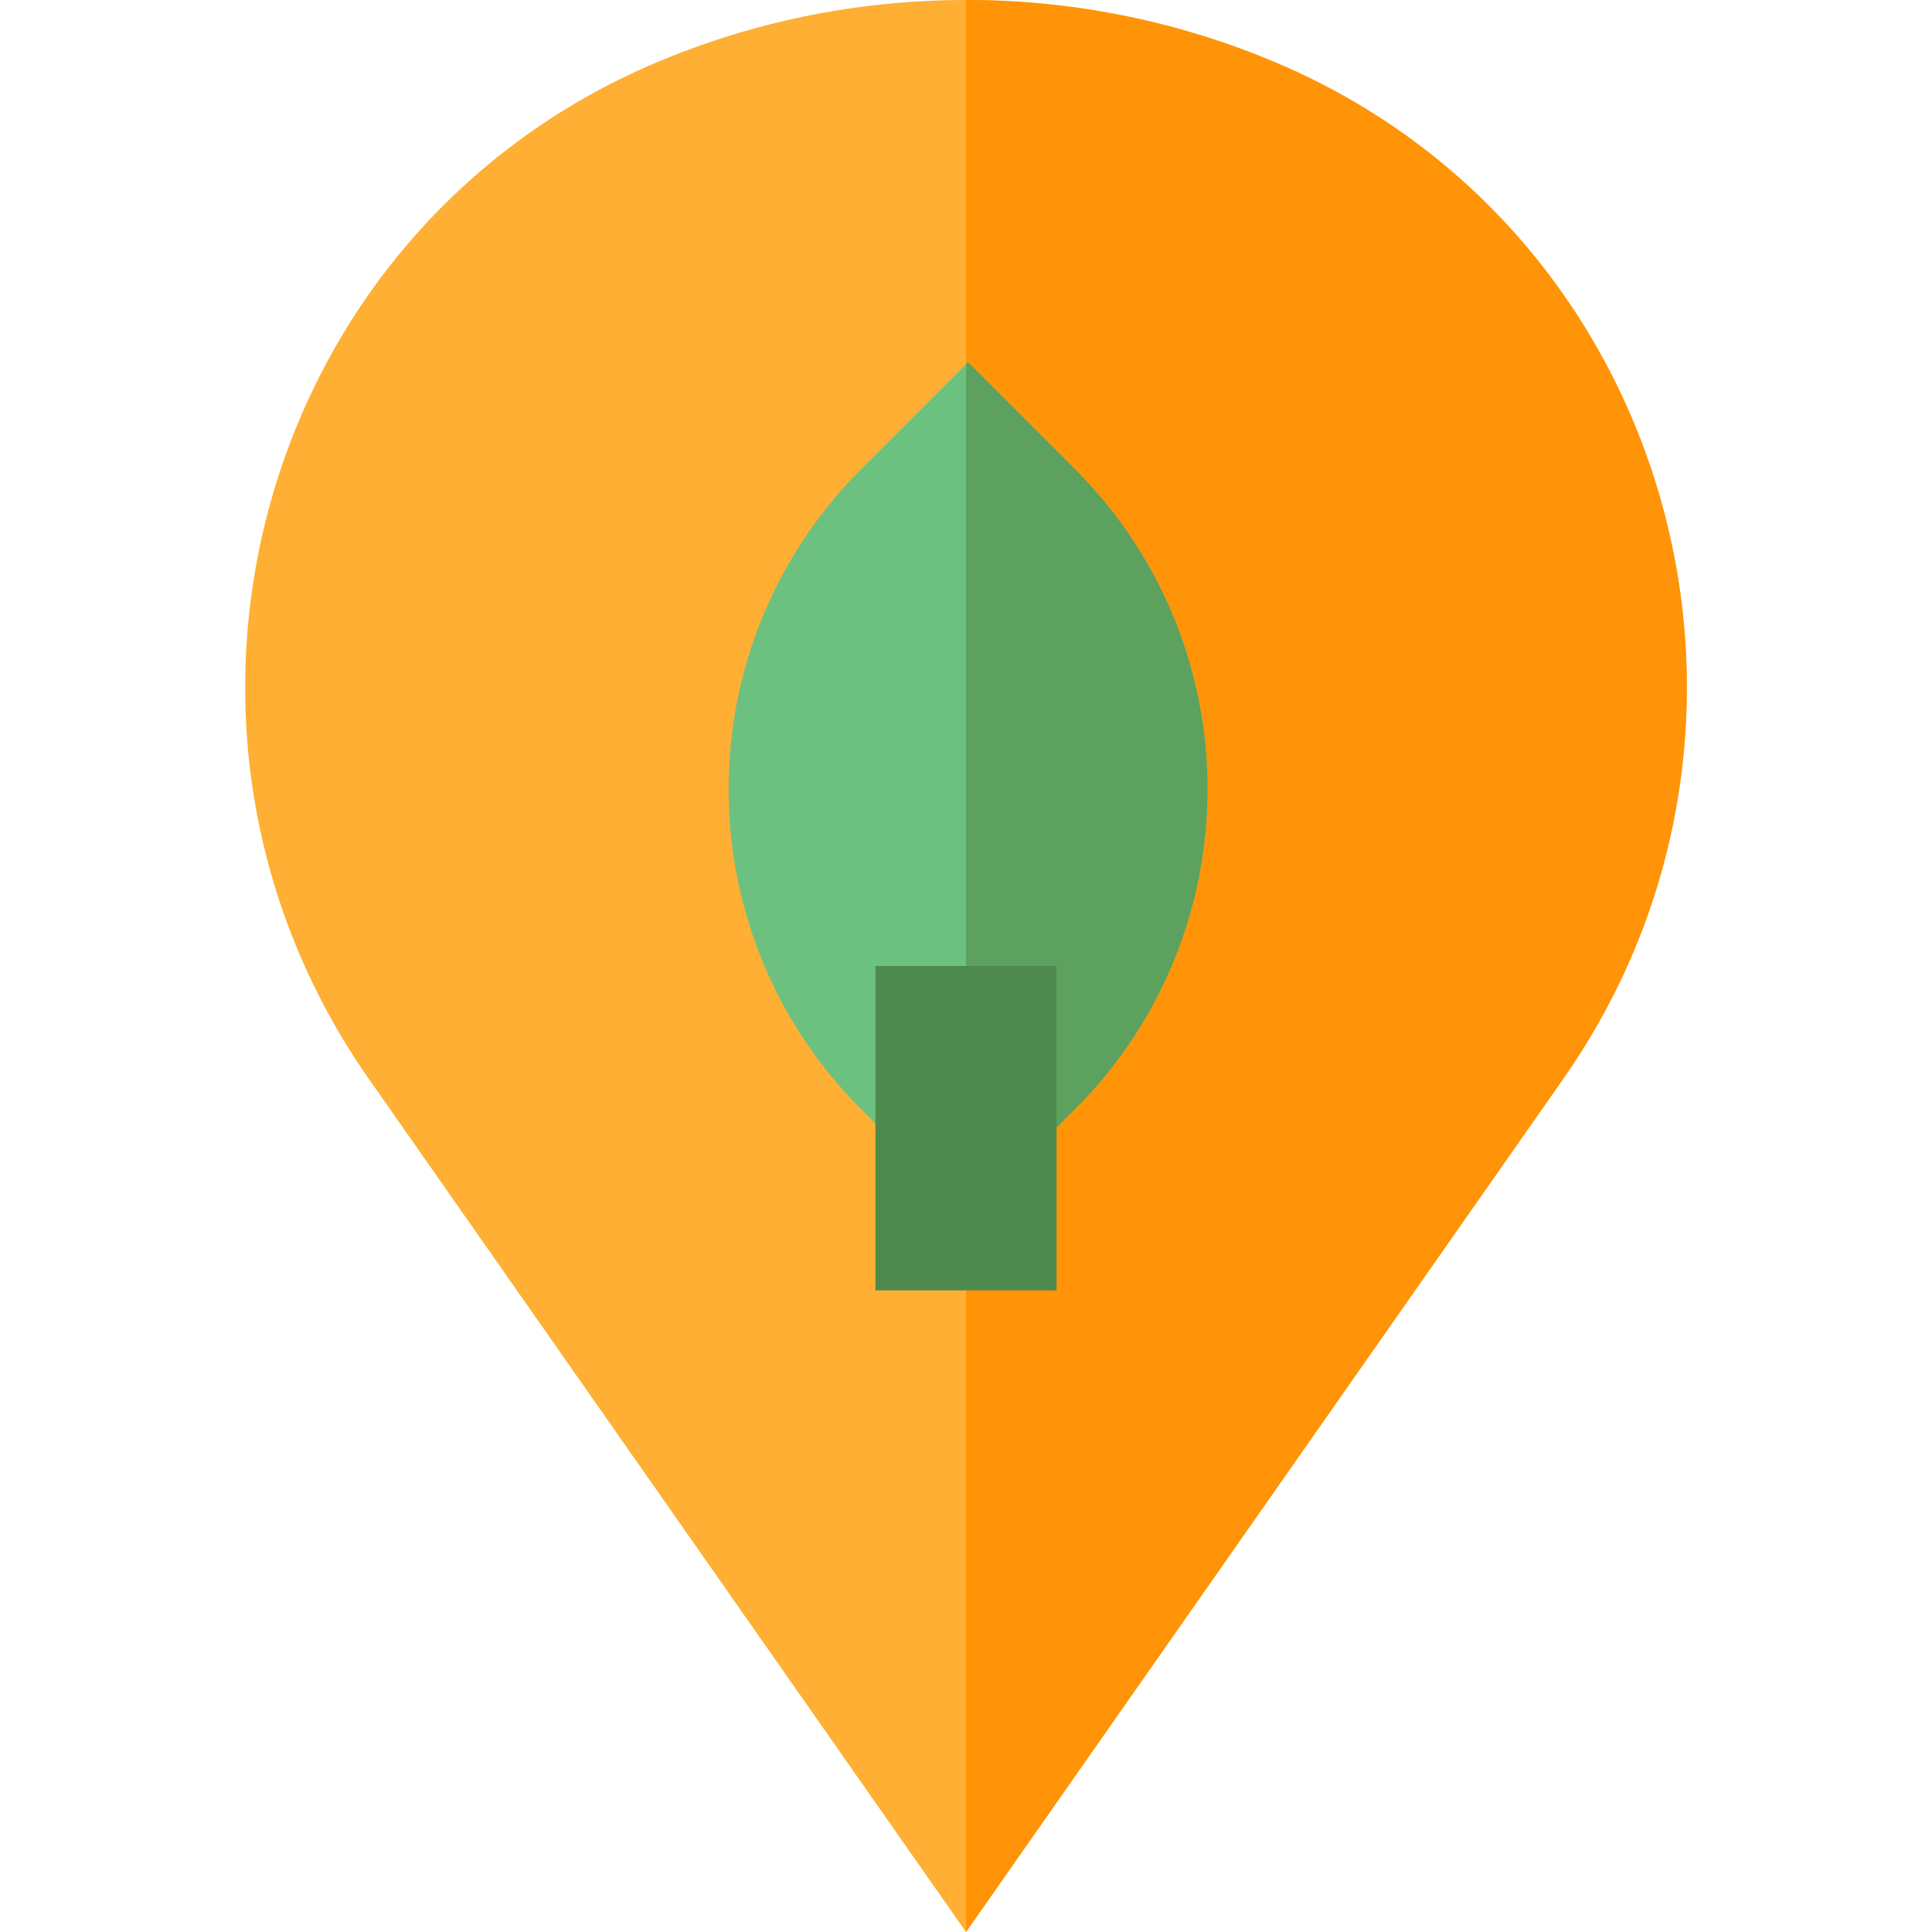 <?xml version="1.0" encoding="iso-8859-1"?>
<!-- Uploaded to: SVG Repo, www.svgrepo.com, Generator: SVG Repo Mixer Tools -->
<svg version="1.1" id="Layer_1" xmlns="http://www.w3.org/2000/svg" xmlns:xlink="http://www.w3.org/1999/xlink" 
	 viewBox="0 0 512 512" xml:space="preserve">
<path style="fill:#FFAF33;" d="M256,0c29.229,0,57.067,5.947,82.373,16.699c105.11,44.658,141.33,175.726,75.837,269.286L256,512
	L97.79,285.986c-65.493-93.56-29.274-224.629,75.837-269.286C198.933,5.947,226.771,0,256,0z"/>
<path style="fill:#FF9408;" d="M338.373,16.699C313.067,5.947,285.229,0,256,0v512l158.21-226.014
	C479.702,192.426,443.483,61.357,338.373,16.699z"/>
<path style="fill:#6DC180;" d="M256.541,322.274l28.285-28.285c46.901-46.901,46.901-122.805,0-169.706L256.541,96l-28.285,28.285
	c-46.901,46.901-46.901,122.805,0,169.706L256.541,322.274"/>
<path style="fill:#5CA15D;" d="M284.824,124.285L256.541,96L256,96.539v225.194l0.541,0.539l28.285-28.283
	C331.725,247.088,331.725,171.186,284.824,124.285z"/>
<rect x="232" y="256" style="fill:#4E894D;" width="48" height="85.963"/>
</svg>